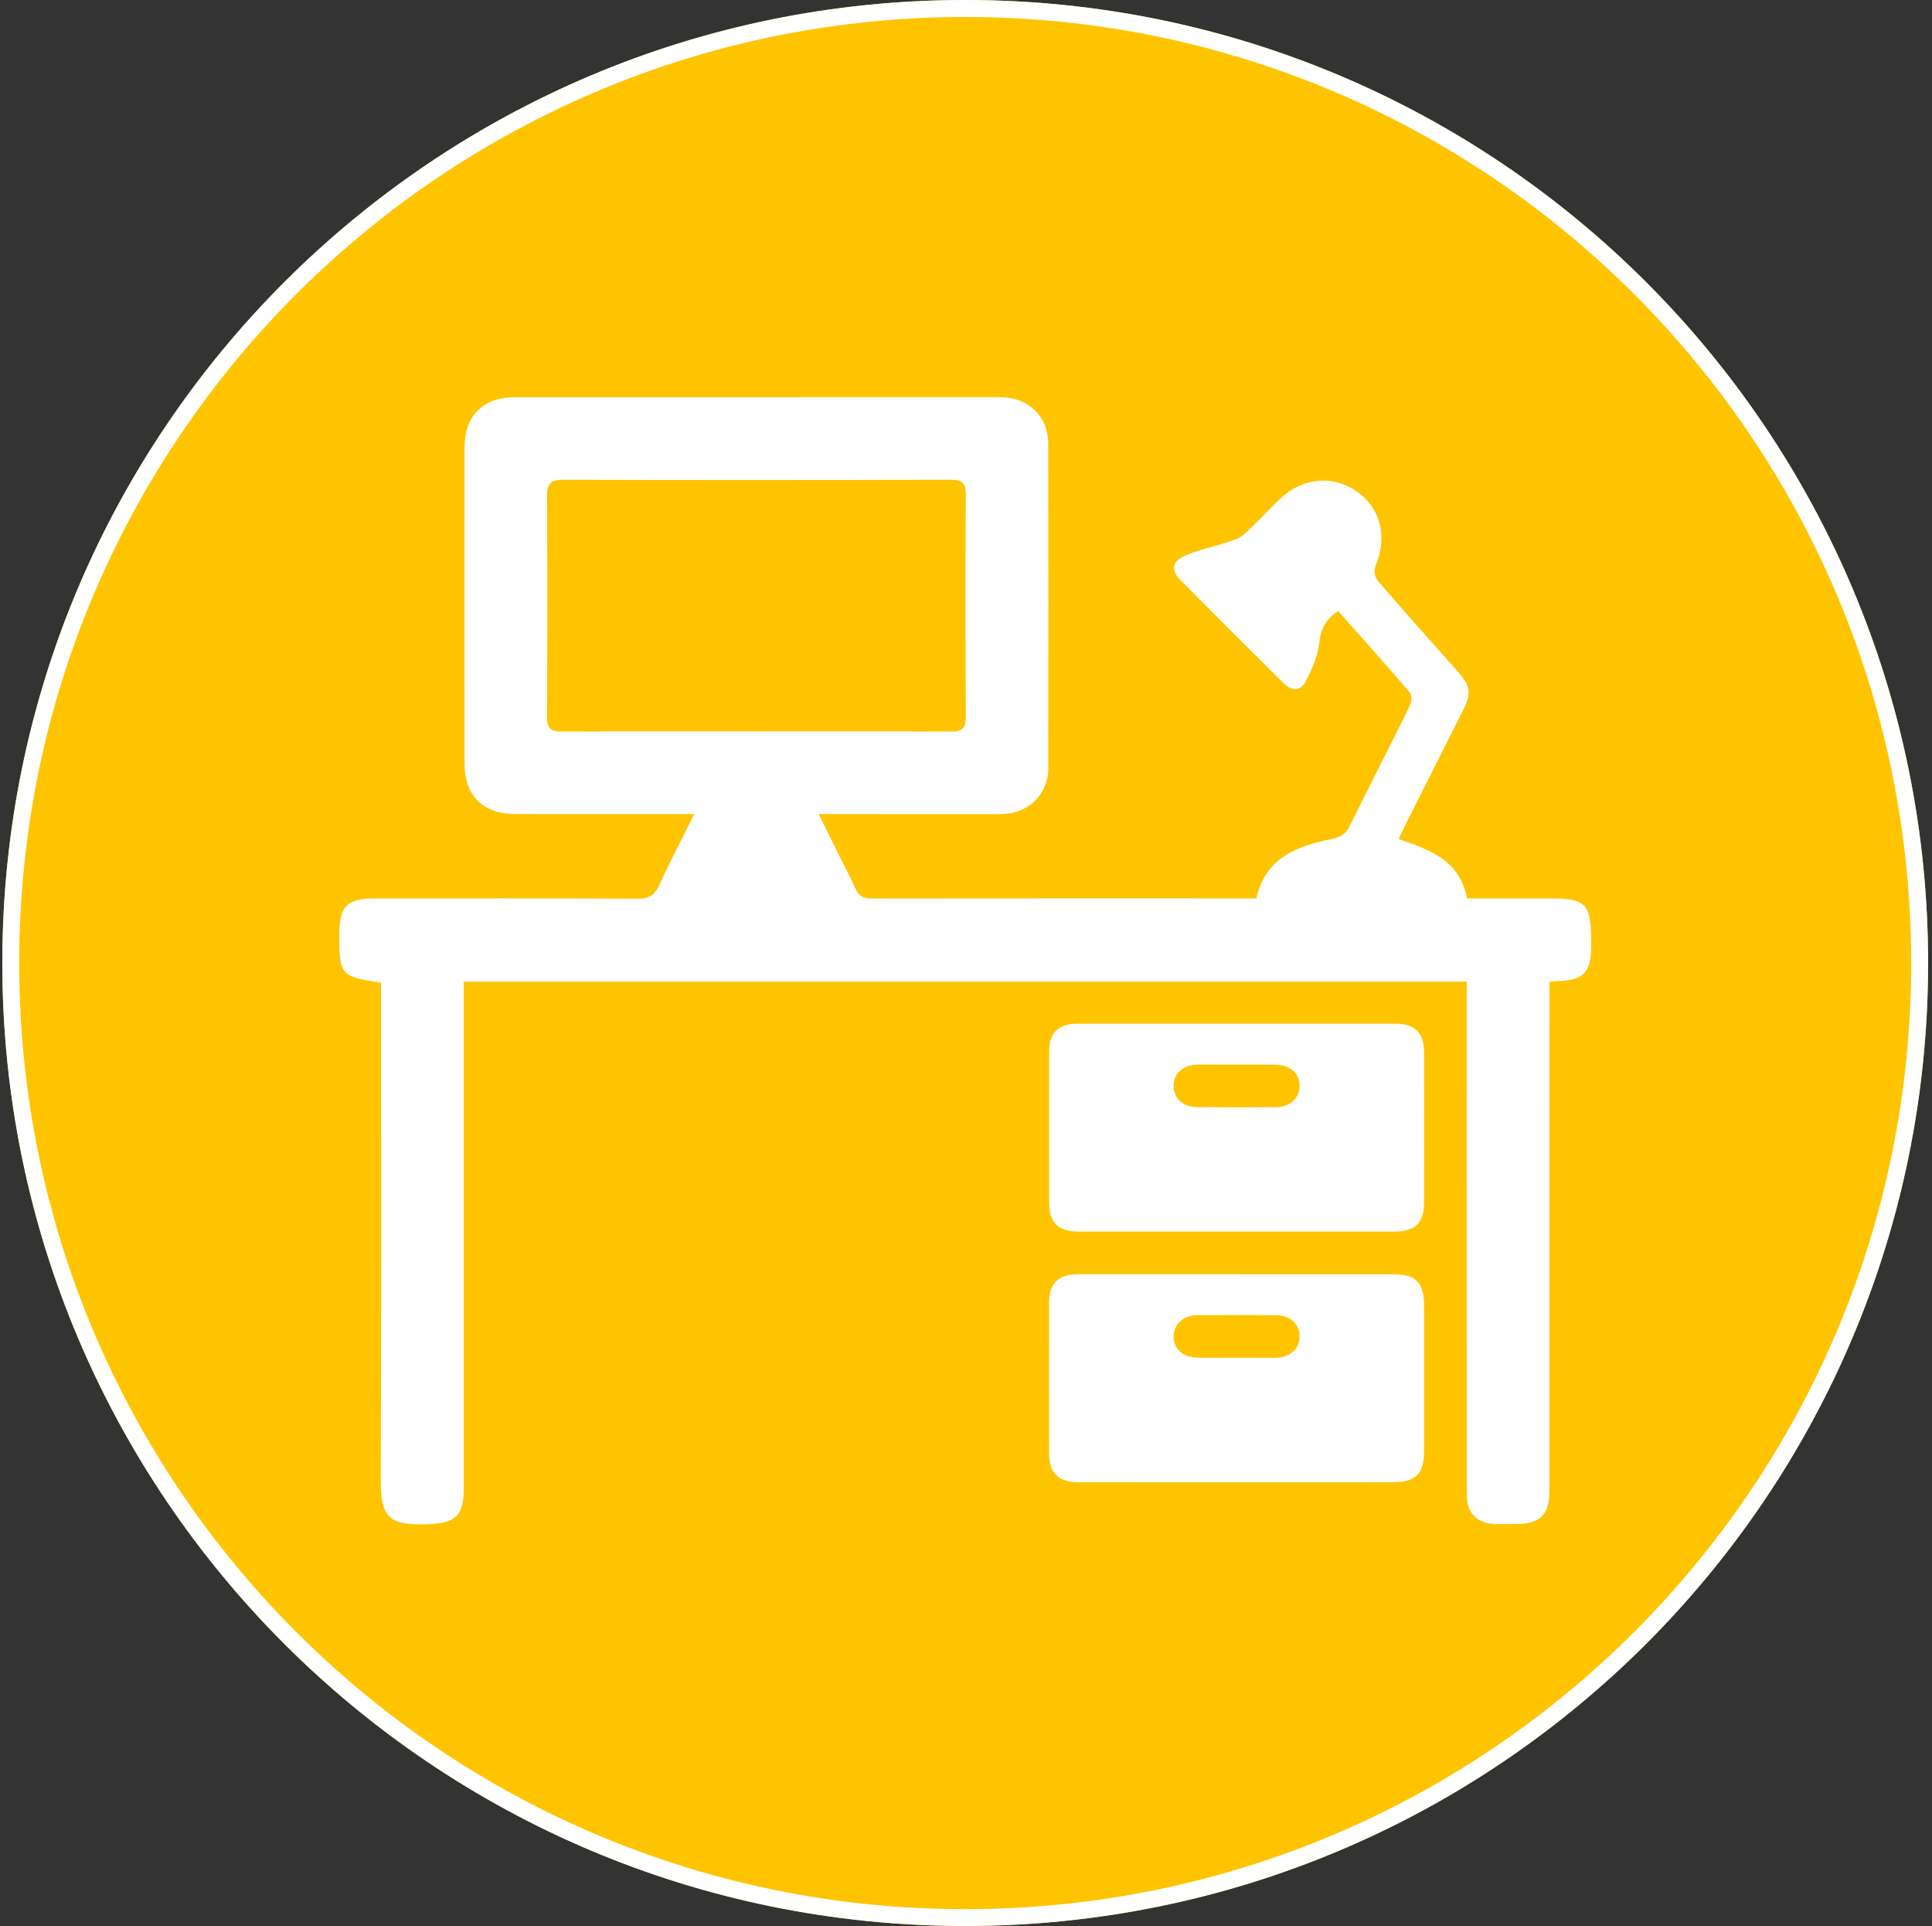 <?xml version="1.0" encoding="UTF-8" standalone="no"?>
<!DOCTYPE svg PUBLIC "-//W3C//DTD SVG 1.1//EN" "http://www.w3.org/Graphics/SVG/1.1/DTD/svg11.dtd">
<svg width="100%" height="100%" viewBox="0 0 316 315" version="1.1" xmlns="http://www.w3.org/2000/svg" xmlns:xlink="http://www.w3.org/1999/xlink" xml:space="preserve" xmlns:serif="http://www.serif.com/" style="fill-rule:evenodd;clip-rule:evenodd;">
    <rect x="0" y="0" width="316" height="315" fill="#333333" stroke="none"/>
    <g transform="matrix(1,0,0,1,-2135,-1741)">
        <g id="Spec_04" transform="matrix(5.556,0,0,5.556,2292.87,1741)">
            <path d="M0,56.693C15.655,56.693 28.346,44.002 28.346,28.347C28.346,12.691 15.655,0 0,0C-15.655,0 -28.346,12.691 -28.346,28.347C-28.346,44.002 -15.655,56.693 0,56.693Z" style="fill:none;fill-rule:nonzero;"/>
            <clipPath id="_clip1">
                <path d="M0,56.693C15.655,56.693 28.346,44.002 28.346,28.347C28.346,12.691 15.655,0 0,0C-15.655,0 -28.346,12.691 -28.346,28.347C-28.346,44.002 -15.655,56.693 0,56.693Z" clip-rule="nonzero"/>
            </clipPath>
            <g clip-path="url(#_clip1)">
                <g transform="matrix(0.18,0,0,0.18,-412.717,-313.38)">
                    <g transform="matrix(5.556,0,0,5.556,2292.87,1741)">
                        <path d="M0,56.693C15.655,56.693 28.346,44.002 28.346,28.347C28.346,12.691 15.655,0 0,0C-15.655,0 -28.346,12.691 -28.346,28.347C-28.346,44.002 -15.655,56.693 0,56.693" style="fill:rgb(255,196,0);fill-rule:nonzero;"/>
                    </g>
                    <g transform="matrix(5.556,0,0,5.556,2292.87,1741)">
                        <path d="M0,56.693C15.655,56.693 28.346,44.002 28.346,28.347C28.346,12.691 15.655,0 0,0C-15.655,0 -28.346,12.691 -28.346,28.347C-28.346,44.002 -15.655,56.693 0,56.693Z" style="fill:none;fill-rule:nonzero;stroke:white;stroke-width:1px;"/>
                    </g>
                    <g transform="matrix(5.556,0,0,5.556,2258.73,1935.91)">
                        <path d="M0,-13.554C1.908,-13.554 3.816,-13.561 5.724,-13.548C6.06,-13.546 6.166,-13.654 6.164,-13.989C6.152,-16.166 6.151,-18.342 6.162,-20.519C6.164,-20.854 6.06,-20.962 5.723,-20.96C1.92,-20.951 -1.883,-20.949 -5.685,-20.96C-6.055,-20.961 -6.167,-20.846 -6.165,-20.479C-6.151,-18.315 -6.152,-16.151 -6.166,-13.987C-6.167,-13.649 -6.058,-13.547 -5.723,-13.548C-3.815,-13.561 -1.907,-13.555 0,-13.554M20.908,-6.189L-8.617,-6.189L-8.617,8.749C-8.617,9.536 -8.86,9.747 -9.653,9.782C-10.898,9.835 -11.066,9.53 -11.06,8.382C-11.037,3.683 -11.05,-1.017 -11.05,-5.715L-11.05,-6.16C-12.241,-6.332 -12.28,-6.377 -12.28,-7.565C-12.28,-8.415 -12.059,-8.638 -11.215,-8.638C-8.641,-8.638 -6.068,-8.644 -3.495,-8.629C-3.161,-8.627 -2.996,-8.735 -2.861,-9.031C-2.549,-9.713 -2.199,-10.378 -1.83,-11.121L-2.304,-11.121C-3.905,-11.121 -5.505,-11.119 -7.106,-11.122C-8.046,-11.123 -8.591,-11.661 -8.591,-12.592C-8.594,-15.703 -8.594,-18.814 -8.591,-21.926C-8.59,-22.838 -8.046,-23.386 -7.136,-23.387C-2.36,-23.389 2.416,-23.389 7.192,-23.388C8.003,-23.388 8.586,-22.828 8.589,-22.024C8.595,-18.835 8.596,-15.647 8.59,-12.459C8.589,-11.693 7.987,-11.122 7.203,-11.12C5.628,-11.117 4.053,-11.12 2.479,-11.121L1.834,-11.121C2.029,-10.722 2.2,-10.372 2.373,-10.023C2.554,-9.656 2.749,-9.295 2.916,-8.921C3.013,-8.704 3.146,-8.633 3.385,-8.634C6.919,-8.642 10.453,-8.639 13.987,-8.639L14.717,-8.639C14.984,-9.852 15.933,-10.181 16.952,-10.392C17.209,-10.445 17.351,-10.541 17.464,-10.771C18.047,-11.953 18.65,-13.123 19.231,-14.305C19.285,-14.414 19.297,-14.622 19.23,-14.7C18.541,-15.507 17.831,-16.297 17.123,-17.097C16.779,-16.868 16.614,-16.602 16.572,-16.187C16.532,-15.795 16.358,-15.404 16.179,-15.044C16.025,-14.737 15.768,-14.723 15.52,-14.969C14.501,-15.977 13.486,-16.991 12.478,-18.011C12.203,-18.289 12.227,-18.549 12.589,-18.713C12.987,-18.895 13.431,-18.979 13.851,-19.119C14.023,-19.175 14.214,-19.229 14.343,-19.345C14.704,-19.671 15.035,-20.03 15.382,-20.37C16.043,-21.018 16.934,-21.116 17.657,-20.625C18.376,-20.134 18.584,-19.278 18.22,-18.412C18.172,-18.298 18.203,-18.086 18.283,-17.993C19.059,-17.091 19.853,-16.204 20.645,-15.313C21.019,-14.892 21.053,-14.678 20.799,-14.174C20.232,-13.042 19.661,-11.913 19.093,-10.782C19.03,-10.657 18.975,-10.53 18.907,-10.384C19.811,-10.073 20.699,-9.771 20.916,-8.638C21.656,-8.638 22.407,-8.635 23.157,-8.638C24.459,-8.645 24.569,-8.54 24.571,-7.26C24.572,-6.453 24.356,-6.226 23.566,-6.203C23.505,-6.201 23.444,-6.192 23.343,-6.183L23.343,-5.796C23.342,-0.93 23.342,3.935 23.341,8.801C23.341,9.506 23.072,9.773 22.368,9.775C22.175,9.776 21.984,9.779 21.791,9.777C21.215,9.77 20.909,9.473 20.909,8.904C20.907,5.358 20.907,1.811 20.907,-1.736C20.907,-3.08 20.907,-4.425 20.908,-5.769L20.908,-6.189Z" style="fill:white;fill-rule:nonzero;"/>
                    </g>
                    <g transform="matrix(5.556,0,0,5.556,2337.26,1935.72)">
                        <path d="M0,-3.709L0,-3.711L-0.574,-3.711C-0.765,-3.711 -0.956,-3.716 -1.147,-3.711C-1.583,-3.701 -1.859,-3.452 -1.854,-3.077C-1.85,-2.718 -1.582,-2.465 -1.168,-2.46C-0.391,-2.452 0.387,-2.452 1.165,-2.46C1.572,-2.464 1.847,-2.721 1.854,-3.076C1.862,-3.446 1.584,-3.7 1.147,-3.707C0.765,-3.715 0.382,-3.709 0,-3.709M-0.038,1.205C-1.574,1.205 -3.108,1.207 -4.643,1.204C-5.255,1.203 -5.516,0.951 -5.517,0.351C-5.521,-1.133 -5.521,-2.616 -5.517,-4.1C-5.515,-4.654 -5.248,-4.914 -4.683,-4.915C-1.562,-4.916 1.559,-4.916 4.68,-4.915C5.254,-4.914 5.517,-4.645 5.518,-4.064C5.521,-2.593 5.521,-1.122 5.518,0.349C5.517,0.947 5.253,1.203 4.643,1.204C3.083,1.207 1.522,1.205 -0.038,1.205" style="fill:white;fill-rule:nonzero;"/>
                    </g>
                    <g transform="matrix(5.556,0,0,5.556,2337.25,1969.75)">
                        <path d="M0,-1.21L0,-1.208L0.574,-1.208C0.766,-1.208 0.956,-1.204 1.148,-1.208C1.583,-1.219 1.861,-1.47 1.856,-1.843C1.851,-2.201 1.583,-2.455 1.169,-2.459C0.391,-2.468 -0.386,-2.467 -1.163,-2.46C-1.572,-2.456 -1.845,-2.201 -1.853,-1.844C-1.861,-1.475 -1.583,-1.22 -1.147,-1.212C-0.765,-1.204 -0.382,-1.21 0,-1.21M0.004,2.455C-1.556,2.455 -3.117,2.456 -4.678,2.454C-5.246,2.454 -5.517,2.181 -5.519,1.604C-5.521,0.12 -5.521,-1.364 -5.518,-2.848C-5.517,-3.393 -5.239,-3.667 -4.686,-3.667C-1.591,-3.667 1.505,-3.667 4.6,-3.666C5.285,-3.665 5.519,-3.425 5.52,-2.741C5.521,-1.308 5.522,0.125 5.519,1.557C5.518,2.209 5.27,2.453 4.609,2.454C3.074,2.457 1.539,2.455 0.004,2.455" style="fill:white;fill-rule:nonzero;"/>
                    </g>
                </g>
            </g>
        </g>
    </g>
</svg>
